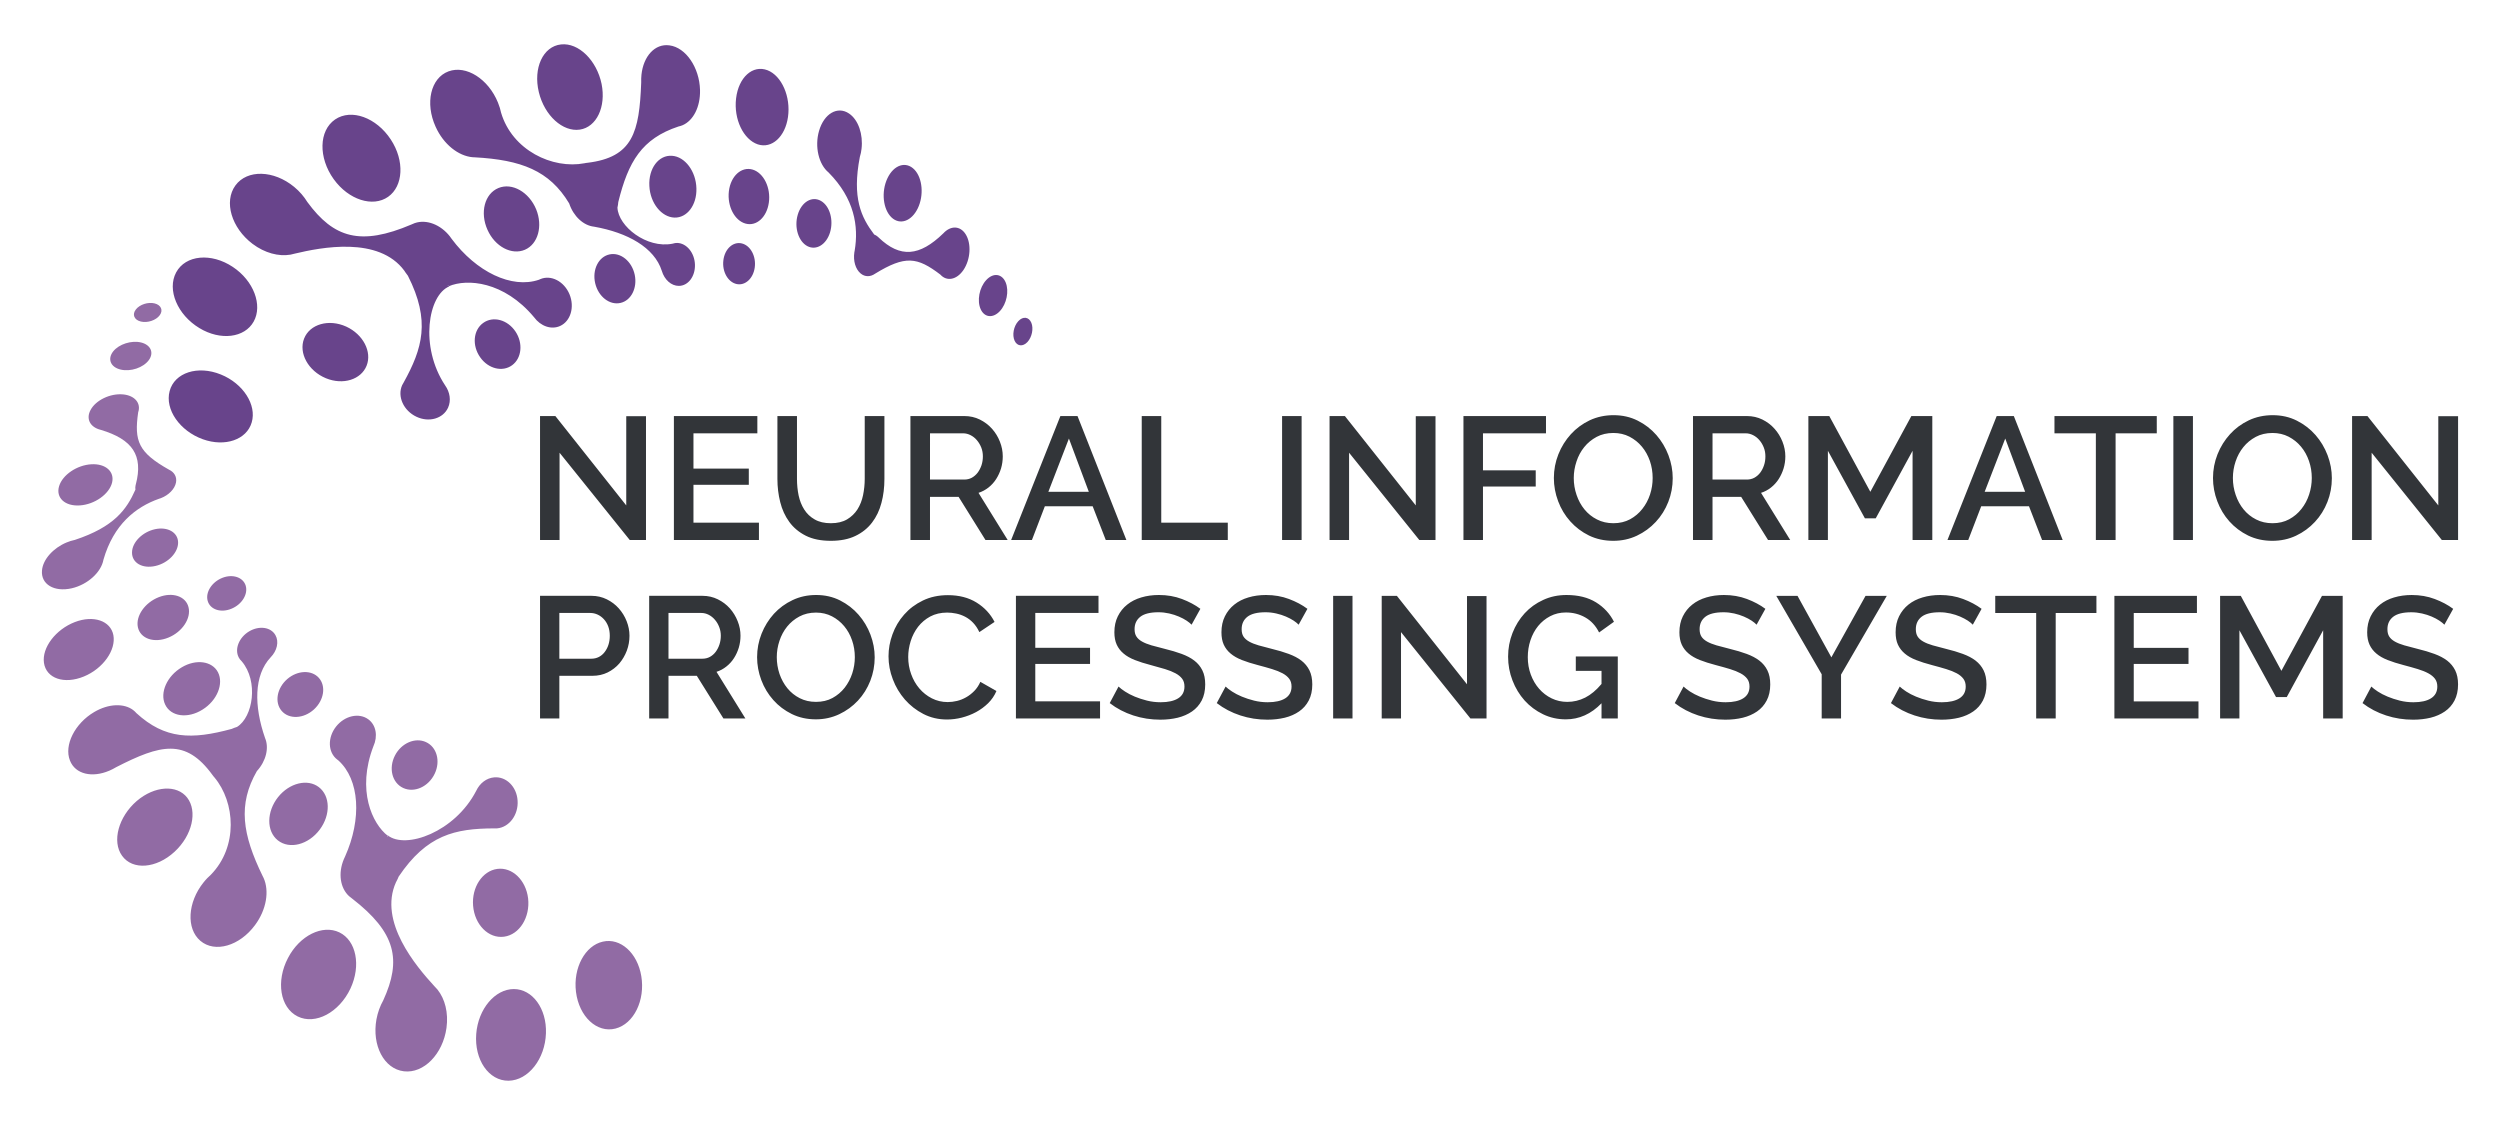 <svg xmlns="http://www.w3.org/2000/svg" height="212.132" viewBox="0 0 59.672 26.739" width="471.405"><g transform="translate(-1.775 -2.237)"><path d="m6.534 10.011c.504.306 1.079.234 1.296-.155.218-.391.001-.974-.499-1.305-.514-.342-1.127-.287-1.352.132-.222.415.032 1.013.555 1.328m5.967-.996s-.012-.003-.012-.003c.431-.184 1.312-.123 2.033.74.156.214.412.306.624.208.248-.114.348-.449.223-.754-.129-.311-.443-.475-.703-.361-.009.004-.017.008-.026.012-.651.223-1.498-.188-2.086-.977-.012-.019-.025-.037-.039-.054v-.001c-.224-.286-.562-.415-.839-.32v-.001s-.001.001-.001.001c-.026.009-.052.02-.078.033-1.217.519-1.856.323-2.486-.536-.08-.13-.185-.254-.315-.361-.485-.4-1.12-.421-1.402-.034s-.093 1.015.409 1.394c.292.22.625.305.902.258h.002c.035-.007.07-.015.104-.025.626-.149 2.003-.422 2.616.409.007.011.014.022.021.033.02.03.041.059.063.086.547 1.076.345 1.74-.1 2.546-.014.021-.026.042-.037.066-.121.27.034.61.342.754.3.142.636.043.754-.217.077-.17.044-.371-.07-.532-.614-.925-.407-2.158.101-2.364m-.025-.006s-.017-.005-.017-.005.005-.003.005-.003.013-.009.013-.009-.001.017-.001.017zm3.25-2.932c-.763.146-1.725-.309-1.991-1.208-.008-.038-.018-.076-.029-.114-.013-.042-.028-.084-.045-.126-.228-.562-.758-.902-1.181-.745-.427.159-.563.759-.307 1.322.19.422.545.697.881.727h.003c.015.001.029.002.044.002 1.115.061 1.789.316 2.26 1.101.103.311.344.529.595.555.796.141 1.438.495 1.616 1.055.062.21.225.359.407.358.221-.001.391-.225.384-.504-.007-.281-.197-.516-.424-.521-.017 0-.033.001-.049.003-.022.003-.043.008-.063.015-.615.122-1.295-.413-1.314-.862.01-.042.017-.087.02-.132.238-.963.56-1.513 1.438-1.804.034-.007.066-.017.097-.03.254-.11.426-.435.416-.84-.013-.533-.337-1.016-.73-1.066-.346-.048-.621.258-.668.701v.001c-.006.06-.008.121-.006.185-.045 1.184-.197 1.785-1.285 1.916-.011 0-.022.002-.034.004s-.023.004-.035.007m6.572-.149c-.187.976.029 1.434.342 1.849.032.013.064.032.093.058.006.005.011.01.016.016.513.491.973.451 1.542-.101.174-.189.4-.186.531.018.145.225.119.608-.052.859-.161.234-.397.277-.549.108-.555-.423-.839-.462-1.557-.023-.111.079-.242.083-.347-.005-.123-.103-.179-.302-.15-.499v-.002c.002-.014.005-.028.008-.042.099-.582-.006-1.244-.623-1.867-.233-.19-.337-.615-.227-.993.119-.413.443-.6.716-.414.224.15.339.502.298.842v.001c-.007.066-.021.131-.041.195zm-15.683 6.736c.531.191 1.048.012 1.168-.401.124-.415-.201-.928-.736-1.144-.551-.224-1.106-.046-1.223.396-.117.439.244.952.791 1.149m19.466-2.818c-.112.121-.151.332-.088.468.061.133.197.146.306.03.108-.117.15-.322.093-.46-.059-.141-.199-.16-.311-.038m-7.04-1.451c-.033.269.11.52.317.565.203.044.396-.132.432-.394.037-.265-.098-.523-.307-.575s-.41.13-.442.404m-3.059.547c.076.321.346.528.603.469.255-.057.406-.355.341-.67-.067-.322-.335-.543-.598-.489-.266.054-.422.366-.346.69m-2.744 1.768c.193.275.533.356.761.188.229-.168.266-.525.081-.803-.189-.284-.535-.378-.772-.206-.239.172-.269.542-.07.821m7.578-3.402c-.088.301.018.637.232.748.209.109.449-.036.539-.327.09-.295-.005-.632-.216-.753-.215-.124-.466.025-.555.332m-1.643-.564c-.043.36.138.704.401.774.259.07.505-.154.553-.502.05-.351-.12-.705-.384-.787-.269-.081-.526.151-.57.515m-1.898-.125c.019.41.291.744.598.755.302.01.537-.299.525-.698-.01-.406-.271-.757-.583-.777-.319-.023-.563.303-.54.72m-3.863 1.048c.18.403.579.61.894.474.311-.135.431-.563.267-.965-.17-.411-.573-.643-.9-.508-.331.136-.447.587-.261.999m-3.858 3.541c.409.169.84.033.972-.299s-.082-.747-.486-.933c-.414-.188-.869-.062-1.006.286-.136.347.101.773.52.946m15.762-2.343c-.167.18-.225.495-.132.698.092.199.295.218.457.044.162-.173.224-.479.139-.685-.088-.211-.296-.239-.464-.057m-2.359-2.428c-.152.322-.104.74.098.933.2.189.477.092.626-.215.15-.308.116-.722-.079-.926-.201-.209-.492-.117-.645.208m-3.612-1.908c-.06.497.177.982.518 1.097.333.11.654-.179.721-.653.069-.481-.148-.985-.491-1.117-.351-.134-.689.17-.748.673m-4.708-.149c.136.562.574.954.979.894.397-.059.629-.54.519-1.09-.116-.562-.549-.991-.97-.943-.429.047-.666.564-.528 1.139m-4.896 2.077c.356.495.934.678 1.299.421.363-.255.397-.86.064-1.367-.343-.524-.941-.744-1.33-.479-.39.268-.401.912-.033 1.425" fill="#68448b" fill-rule="evenodd"></path><path d="m14.806 26.844c.021-.59-.322-1.056-.767-1.056-.448 0-.851.473-.897 1.071-.048.616.299 1.124.774 1.117.471-.009.87-.522.89-1.132m-3.778-4.726s.003.012.003.012c-.37-.286-.746-1.085-.344-2.135.111-.242.066-.51-.122-.646-.221-.162-.562-.086-.767.172-.209.264-.199.618.027.79.007.006.015.011.023.017.512.459.566 1.399.163 2.297-.01.02-.02.04-.028.061-.142.335-.09.693.128.889h.001c.021.019.044.036.067.053 1.046.81 1.187 1.463.743 2.431-.075.133-.131.286-.162.452-.112.619.179 1.182.654 1.24.476.058.932-.413 1.018-1.036.05-.362-.038-.694-.214-.913 0 0-.001-.002-.001-.002-.023-.027-.048-.054-.073-.079-.435-.474-1.344-1.543-.917-2.484.006-.011.012-.022.018-.034.017-.032.032-.064.044-.097.673-1.002 1.352-1.149 2.272-1.153.025.002.051.002.076 0 .295-.026.516-.326.492-.665-.022-.332-.272-.577-.557-.553-.186.015-.346.141-.43.32-.509.987-1.686 1.407-2.114 1.063m.007.025s.005.018.005.018-.006-.003-.006-.003-.014-.007-.014-.007.015-.008.015-.008zm-4.144-1.409c.5.595.571 1.657-.085 2.327-.029.026-.057.052-.085.081-.03.032-.06.065-.088.101-.38.473-.419 1.102-.075 1.394.347.295.937.122 1.304-.376.276-.372.343-.816.205-1.124 0 0-.001-.002-.001-.002-.006-.013-.013-.027-.02-.04-.49-1.003-.595-1.715-.14-2.509.222-.242.295-.559.195-.791-.265-.763-.268-1.497.134-1.925.153-.156.204-.372.114-.53-.109-.193-.387-.232-.627-.09-.242.144-.355.424-.248.624.008.015.017.029.026.041v.001c.014.018.028.033.044.048.406.477.271 1.331-.112 1.567-.042.012-.084.028-.126.047-.957.261-1.594.248-2.276-.377-.022-.026-.046-.049-.073-.069v-.001c-.22-.168-.588-.16-.936.046-.459.271-.723.79-.576 1.157.127.326.529.417.938.242h.001c.055-.024.11-.052.165-.085 1.055-.539 1.654-.698 2.298.188.007.009.014.019.021.028s.015.018.023.027m-3.332-5.666c.943-.312 1.237-.725 1.448-1.2-.005-.035-.004-.071.005-.11.002-.007.004-.014.006-.021.179-.688-.08-1.07-.839-1.297-.25-.06-.358-.259-.243-.473.125-.236.472-.401.775-.373.282.026.436.211.362.427-.099.69.005.958.738 1.371.123.057.19.17.165.305-.03.157-.177.303-.362.374 0 0-.002.001-.002.001-.014.005-.027.009-.041.013-.557.197-1.084.612-1.327 1.455-.052.296-.373.593-.756.682-.419.096-.74-.095-.711-.425.022-.267.273-.539.59-.67h.001c.061-.026.125-.046.19-.059zm13.523 10.412c-.091-.556-.5-.921-.918-.824-.423.094-.713.627-.641 1.2.074.59.499.988.942.875.44-.112.713-.678.617-1.251m-11.946-15.625c.161.039.364-.03.452-.151.087-.118.031-.244-.123-.282-.155-.038-.354.026-.446.143-.095.12-.044.251.117.29m2.163 6.855c.252-.103.401-.35.34-.552-.062-.199-.309-.282-.555-.186-.249.097-.409.341-.353.548.057.209.314.296.568.19m1.969 2.404c.243-.223.292-.559.117-.754-.174-.195-.509-.182-.753.028-.248.215-.31.556-.134.761s.524.189.77-.035m2.882 1.535c.145-.303.05-.639-.208-.756-.257-.118-.587.023-.74.32-.156.304-.069.652.196.775.267.124.605-.03.752-.339m-6.665-4.96c.307-.07.548-.325.541-.567-.007-.236-.25-.374-.548-.311-.302.065-.55.312-.552.555-.004.249.248.395.559.323m.309 1.71c.336-.137.548-.464.48-.727-.065-.26-.38-.366-.707-.239-.331.128-.558.449-.501.719.06.275.389.386.728.247m.816 1.718c.348-.217.508-.616.368-.89-.139-.268-.523-.323-.866-.118-.349.206-.529.605-.395.888.136.29.54.343.893.12m2.798 2.863c.263-.354.25-.803-.023-1.012-.269-.206-.701-.101-.972.237-.277.349-.283.814-.006 1.034.281.222.731.103 1.001-.259m4.972 1.643c-.053-.439-.381-.75-.735-.703-.355.047-.614.436-.578.879.037.453.369.79.74.739.369-.05.625-.465.573-.915m-9.728-12.622c.239.058.542-.044.675-.225.129-.177.046-.364-.184-.421-.231-.056-.528.039-.667.213-.141.18-.064.375.176.433m-.97 3.243c.355-.024.697-.27.767-.54.067-.266-.153-.461-.493-.442-.342.019-.687.25-.77.521-.085.277.138.486.496.461m.094 4.084c.462-.19.771-.633.705-.987-.066-.344-.475-.484-.921-.312-.454.175-.788.609-.736.973.054.372.483.519.952.326m2.164 4.184c.425-.392.553-.966.304-1.291-.246-.318-.779-.286-1.205.078-.435.376-.598.963-.351 1.307.25.351.818.307 1.252-.094m4.2 3.263c.258-.552.137-1.146-.265-1.34-.401-.193-.946.073-1.226.611-.291.554-.191 1.184.23 1.395.424.21.992-.095 1.261-.666" fill="#916ba4" fill-rule="evenodd"></path><g fill="#323539"><path d="m15.131 12.986v2.083h-.466v-2.958h.366s1.692 2.133 1.692 2.133v-2.129h.471v2.954h-.388s-1.675-2.083-1.675-2.083zm4.759 1.67v.413h-2.03v-2.958h1.992v.412h-1.525v.842h1.321v.387h-1.321v.904zm1.716.013c.156 0 .285-.031.388-.092.102-.061.185-.141.248-.239.062-.099.107-.212.133-.338s.04-.256.04-.389v-1.5h.47v1.5c0 .202-.023.394-.071.572-.047.18-.122.337-.225.471-.103.135-.235.241-.398.319-.162.078-.357.116-.585.116-.236 0-.435-.04-.598-.122-.162-.082-.294-.192-.394-.33-.1-.137-.172-.295-.216-.472-.045-.178-.067-.363-.067-.554v-1.5h.467v1.5c0 .136.013.267.039.394.027.126.071.238.134.337.062.098.145.178.25.237.104.06.232.09.385.09m1.9.4v-2.958h1.288c.133 0 .256.028.368.083.112.056.209.128.29.219.08.09.144.192.189.308.046.115.069.233.069.352 0 .1-.014.196-.041.288-.028.091-.067.176-.117.254s-.111.145-.183.202c-.073.057-.152.099-.238.127 0 0 .696 1.125.696 1.125h-.53s-.641-1.029-.641-1.029h-.683v1.029zm.467-1.442h.817c.066 0 .126-.014.18-.043.054-.03.101-.07.14-.121.039-.052.069-.111.092-.177.022-.067.033-.138.033-.213s-.013-.146-.039-.213c-.027-.066-.062-.124-.105-.174-.043-.051-.093-.09-.15-.119s-.115-.044-.177-.044h-.791zm3.112-1.516h.409s1.166 2.958 1.166 2.958h-.492s-.312-.804-.312-.804h-1.142s-.308.804-.308.804h-.496s1.175-2.958 1.175-2.958zm.679 1.808s-.475-1.271-.475-1.271-.491 1.271-.491 1.271zm1.263 1.15v-2.958h.466v2.545h1.588v.413zm3.35 0v-2.958h.466v2.958zm1.599-2.083v2.083h-.466v-2.958h.366s1.692 2.133 1.692 2.133v-2.129h.471v2.954h-.387s-1.676-2.083-1.676-2.083zm2.73 2.083v-2.958h1.97v.412h-1.504v.884h1.259v.387h-1.259v1.275zm3.575.02c-.212 0-.404-.042-.578-.126-.173-.085-.322-.198-.447-.338-.126-.14-.222-.3-.29-.481s-.102-.365-.102-.554c0-.197.036-.386.108-.567s.172-.34.298-.479c.127-.139.276-.249.45-.332.174-.081.363-.122.569-.122.211 0 .403.043.577.131.174.087.322.202.446.344.123.141.219.302.287.481s.102.362.102.548c0 .197-.035.386-.106.567-.071.18-.17.339-.298.476-.128.138-.278.248-.452.33s-.362.122-.564.122m-.942-1.499c0 .139.022.273.067.404.044.13.107.246.189.346s.181.18.298.239c.117.06.247.09.392.09.15 0 .282-.032.398-.094.115-.063.213-.145.293-.248.081-.102.142-.218.184-.345.042-.128.062-.259.062-.392 0-.142-.022-.277-.066-.407-.045-.128-.108-.243-.19-.341-.082-.099-.181-.178-.296-.238-.115-.059-.244-.089-.385-.089-.15 0-.284.031-.4.093-.117.063-.216.144-.296.244-.081.1-.143.215-.185.344-.043.129-.065.26-.065.394m2.846 1.479v-2.958h1.287c.133 0 .256.028.369.083.112.056.209.128.289.219.081.09.144.192.19.308.046.115.069.233.069.352 0 .1-.014.196-.042.288-.028.091-.067.176-.117.254s-.111.145-.183.202-.151.099-.238.127c0 0 .696 1.125.696 1.125h-.529s-.641-1.029-.641-1.029h-.684v1.029zm.466-1.442h.817c.066 0 .127-.014.181-.043.054-.03.101-.07.14-.121.039-.052.069-.111.091-.177.023-.067.033-.138.033-.213s-.012-.146-.039-.213c-.026-.066-.061-.124-.104-.174-.043-.051-.093-.09-.15-.119s-.116-.044-.177-.044h-.792zm4.775 1.442v-2.129s-.879 1.612-.879 1.612h-.259s-.883-1.612-.883-1.612v2.129h-.466v-2.958h.499s.98 1.808.98 1.808.979-1.808.979-1.808h.5v2.958zm2.008-2.958h.409s1.166 2.958 1.166 2.958h-.492s-.312-.804-.312-.804h-1.141s-.309.804-.309.804h-.496s1.175-2.958 1.175-2.958zm.679 1.808s-.475-1.271-.475-1.271-.491 1.271-.491 1.271zm3.142-1.396h-.983v2.546h-.471v-2.546h-.988v-.412h2.442zm.396 2.546v-2.958h.467v2.958zm2.362.02c-.211 0-.403-.042-.577-.126-.173-.085-.323-.198-.448-.338s-.221-.3-.289-.481-.102-.365-.102-.554c0-.197.036-.386.108-.567s.172-.34.298-.479.276-.249.45-.332c.173-.081.363-.122.569-.122.211 0 .403.043.577.131.173.087.322.202.446.344.123.141.219.302.287.481s.102.362.102.548c0 .197-.035.386-.106.567-.071.18-.17.339-.298.476-.128.138-.278.248-.452.33s-.362.122-.565.122m-.941-1.499c0 .139.022.273.067.404.044.13.107.246.189.346s.181.18.298.239c.116.06.247.09.392.09.15 0 .282-.032.397-.094.116-.063.214-.145.294-.248.081-.102.142-.218.183-.345.042-.128.063-.259.063-.392 0-.142-.022-.277-.067-.407-.044-.128-.107-.243-.189-.341-.082-.099-.181-.178-.296-.238-.115-.059-.244-.089-.385-.089-.151 0-.284.031-.4.093-.117.063-.216.144-.296.244-.081.1-.143.215-.186.344s-.064.26-.064.394m3.312-.604v2.083h-.467v-2.958h.367s1.691 2.133 1.691 2.133v-2.129h.472v2.954h-.388s-1.675-2.083-1.675-2.083z"></path><path d="m14.665 19.329v-2.927h1.228c.132 0 .253.028.365.083.111.055.207.127.286.216.08.09.143.191.188.306.045.114.068.23.068.348 0 .124-.021.242-.064.357-.043.113-.103.215-.179.305-.077.088-.17.16-.279.214-.108.053-.229.08-.36.08h-.792v1.018zm.461-1.426h.763c.066 0 .125-.014.179-.041.054-.028.1-.066.138-.116.038-.049.069-.106.091-.173.022-.066.033-.139.033-.218 0-.083-.013-.157-.037-.223-.025-.066-.059-.123-.103-.171s-.094-.085-.15-.111c-.057-.026-.116-.039-.176-.039h-.738zm2.144 1.426v-2.927h1.273c.132 0 .254.028.365.083.112.055.207.127.287.216.079.09.142.191.187.306.046.114.068.23.068.348 0 .098-.014.194-.041.285-.028.09-.066.174-.116.251-.049.077-.11.143-.181.199-.071.057-.15.099-.235.126 0 0 .689 1.113.689 1.113h-.524s-.635-1.018-.635-1.018h-.676v1.018zm.461-1.426h.808c.066 0 .126-.014.18-.043.053-.029.099-.069.138-.12.038-.051.068-.109.09-.175s.033-.136.033-.21c0-.075-.013-.144-.039-.21-.026-.067-.06-.124-.103-.173-.042-.05-.092-.089-.148-.118-.057-.029-.115-.043-.175-.043h-.784zm3.516 1.447c-.209 0-.399-.042-.571-.126-.171-.084-.319-.195-.442-.334-.124-.139-.22-.297-.287-.476s-.101-.361-.101-.548c0-.195.036-.382.107-.561.071-.178.17-.337.294-.474.126-.137.274-.246.446-.327.172-.082.359-.122.563-.122.208 0 .399.043.571.13.171.087.318.2.44.34.123.14.218.299.285.476s.101.358.101.542c0 .195-.035.382-.105.561-.07.178-.168.336-.295.472-.126.135-.275.244-.447.325s-.358.122-.559.122m-.931-1.484c0 .137.022.271.065.4.045.129.107.243.188.342s.179.178.295.237.244.088.388.088c.148 0 .279-.03.393-.092s.211-.144.291-.245c.079-.102.14-.216.181-.342.041-.127.062-.256.062-.388 0-.14-.022-.274-.066-.402s-.107-.241-.188-.338-.178-.176-.292-.235-.241-.089-.381-.089c-.149 0-.281.032-.396.093-.116.062-.213.142-.293.241s-.141.213-.183.34c-.043.128-.064.258-.064.39m2.667-.02c0-.177.031-.352.095-.526.063-.175.155-.331.278-.47.122-.139.271-.251.447-.336s.375-.128.598-.128c.266 0 .494.059.684.177.189.118.332.272.429.462 0 0-.363.243-.363.243-.041-.088-.091-.162-.148-.222-.058-.061-.122-.109-.191-.145-.068-.035-.139-.061-.214-.076-.074-.015-.145-.023-.214-.023-.154 0-.289.032-.404.093-.115.062-.212.144-.291.245-.078.102-.137.216-.177.343-.039.126-.059.253-.059.379 0 .143.023.279.07.408.046.129.111.243.195.342s.184.178.299.237c.116.059.242.089.379.089.072 0 .145-.009.221-.027.075-.018.148-.047.218-.087.07-.039.135-.09.194-.15s.108-.133.146-.219c0 0 .384.219.384.219-.047.11-.113.207-.198.291-.085.083-.181.154-.288.212-.108.058-.221.101-.341.132-.119.03-.237.045-.352.045-.206 0-.394-.044-.565-.132-.17-.088-.317-.203-.441-.344-.123-.142-.22-.302-.288-.483-.069-.179-.103-.363-.103-.549m5.049 1.075v.408h-2.008v-2.927h1.971v.409h-1.509v.832h1.307v.384h-1.307v.894zm2.185-1.83c-.028-.03-.068-.062-.12-.097-.052-.034-.113-.067-.184-.097-.07-.03-.146-.055-.23-.074s-.17-.029-.258-.029c-.195 0-.339.036-.431.107-.092.072-.138.171-.138.297 0 .072.014.13.044.175.029.046.073.086.134.12.06.034.136.065.226.091.091.026.197.054.318.084.148.036.282.076.402.12.119.044.22.097.302.16.083.064.147.141.192.233.046.092.068.204.068.336 0 .148-.028.276-.084.384-.057.107-.134.194-.231.261-.098.067-.211.117-.34.149-.129.031-.268.047-.417.047-.222 0-.437-.033-.645-.101-.207-.068-.395-.165-.562-.295 0 0 .21-.395.21-.395.036.035.087.075.155.119.067.044.145.085.234.122.09.037.187.069.291.095s.213.039.326.039c.181 0 .321-.032.42-.095s.148-.156.148-.28c0-.075-.018-.136-.055-.186-.037-.049-.09-.093-.159-.13s-.152-.071-.251-.101-.212-.062-.338-.095c-.146-.038-.273-.078-.382-.121-.108-.043-.198-.094-.269-.155-.072-.06-.126-.131-.163-.212s-.056-.179-.056-.295c0-.143.027-.27.082-.381s.13-.205.225-.28c.095-.076.207-.133.336-.171.129-.039.269-.058.421-.058.198 0 .38.032.548.095.167.063.314.141.441.235 0 0-.21.379-.21.379m2.555 0c-.027-.03-.067-.062-.119-.097-.052-.034-.114-.067-.184-.097s-.147-.055-.231-.074c-.083-.019-.17-.029-.257-.029-.196 0-.339.036-.431.107-.092.072-.138.171-.138.297 0 .072.014.13.043.175.029.046.074.086.134.12s.136.065.227.091.196.054.317.084c.149.036.283.076.402.12.12.044.221.097.303.16.083.064.146.141.192.233.045.092.068.204.068.336 0 .148-.028.276-.085.384-.056.107-.133.194-.231.261-.097.067-.211.117-.34.149-.129.031-.268.047-.416.047-.223 0-.437-.033-.645-.101-.207-.068-.395-.165-.563-.295 0 0 .211-.395.211-.395.035.035.087.075.154.119s.146.085.235.122c.09.037.186.069.291.095.104.026.213.039.325.039.181 0 .322-.032.421-.095.098-.063.148-.156.148-.28 0-.075-.018-.136-.056-.186-.037-.049-.09-.093-.158-.13-.069-.037-.153-.071-.252-.101-.098-.03-.211-.062-.338-.095-.145-.038-.273-.078-.381-.121-.109-.043-.198-.094-.27-.155-.072-.06-.126-.131-.163-.212s-.055-.179-.055-.295c0-.143.027-.27.082-.381s.13-.205.225-.28c.094-.076.207-.133.336-.171.129-.039.269-.058.42-.058.198 0 .381.032.548.095.168.063.315.141.441.235 0 0-.21.379-.21.379m.824 2.238v-2.927h.462v2.927zm1.62-2.061v2.061h-.461v-2.927h.362s1.674 2.111 1.674 2.111v-2.106h.466v2.922h-.384s-1.657-2.061-1.657-2.061zm4.786 1.698c-.247.256-.532.384-.853.384-.196 0-.377-.041-.544-.122-.168-.081-.314-.19-.438-.327-.123-.138-.22-.297-.29-.479-.07-.181-.105-.37-.105-.568s.035-.386.105-.565.167-.335.29-.47c.124-.135.271-.241.442-.319.17-.079.356-.118.556-.118.281 0 .515.058.705.175.189.117.332.272.429.464 0 0-.355.255-.355.255-.08-.159-.189-.279-.329-.358-.141-.08-.295-.119-.462-.119-.138 0-.262.029-.375.088s-.209.137-.289.235c-.079.097-.14.211-.183.34s-.064.264-.064.404c0 .148.024.287.072.416s.114.242.198.338.183.173.299.229c.115.056.24.084.375.084.148 0 .291-.034.426-.102.136-.069.266-.178.39-.326v-.313h-.614v-.343h1.002v1.48h-.388zm3.701-1.875c-.027-.03-.067-.062-.119-.097-.052-.034-.113-.067-.184-.097-.07-.03-.147-.055-.23-.074-.084-.019-.17-.029-.258-.029-.195 0-.339.036-.431.107-.092.072-.138.171-.138.297 0 .072.015.13.043.175.029.046.074.086.134.12.061.034.136.065.227.091s.197.054.318.084c.148.036.282.076.402.12.119.044.22.097.302.16.083.064.147.141.192.233.046.092.068.204.068.336 0 .148-.028.276-.085.384-.056.107-.133.194-.23.261-.098.067-.211.117-.34.149-.129.031-.268.047-.417.047-.222 0-.437-.033-.645-.101-.207-.068-.395-.165-.562-.295 0 0 .21-.395.21-.395.036.035.087.075.154.119.068.044.146.085.235.122.09.037.187.069.291.095s.213.039.326.039c.181 0 .321-.032.42-.095s.148-.156.148-.28c0-.075-.018-.136-.055-.186-.037-.049-.09-.093-.159-.13s-.152-.071-.251-.101-.212-.062-.339-.095c-.145-.038-.272-.078-.381-.121-.108-.043-.198-.094-.269-.155-.072-.06-.126-.131-.163-.212s-.056-.179-.056-.295c0-.143.027-.27.082-.381s.13-.205.225-.28c.095-.076.207-.133.336-.171.129-.039.269-.058.42-.058.198 0 .381.032.549.095.167.063.314.141.44.235 0 0-.21.379-.21.379m.977-.689s.808 1.468.808 1.468.816-1.468.816-1.468h.507s-1.092 1.88-1.092 1.88v1.047h-.462v-1.055s-1.084-1.872-1.084-1.872zm4.184.689c-.027-.03-.067-.062-.119-.097-.053-.034-.114-.067-.184-.097s-.147-.055-.231-.074-.169-.029-.257-.029c-.196 0-.339.036-.431.107-.092.072-.138.171-.138.297 0 .072.014.13.043.175.029.046.074.086.134.12s.136.065.227.091c.09.026.196.054.317.084.149.036.283.076.402.12.12.044.22.097.303.16.082.064.147.141.192.233s.068.204.068.336c0 .148-.029.276-.085.384-.056.107-.133.194-.231.261-.097.067-.211.117-.34.149-.129.031-.268.047-.416.047-.223 0-.438-.033-.645-.101s-.395-.165-.563-.295c0 0 .21-.395.21-.395.036.035.088.075.155.119s.146.085.235.122.186.069.291.095c.104.026.213.039.325.039.181 0 .322-.032.421-.095s.148-.156.148-.28c0-.075-.019-.136-.056-.186-.037-.049-.089-.093-.158-.13s-.153-.071-.252-.101-.211-.062-.338-.095c-.146-.038-.272-.078-.381-.121s-.199-.094-.27-.155c-.071-.06-.126-.131-.163-.212s-.055-.179-.055-.295c0-.143.027-.27.082-.381s.13-.205.224-.28c.095-.076.207-.133.336-.171.13-.039.27-.058.421-.058.198 0 .381.032.548.095.168.063.315.141.441.235 0 0-.21.379-.21.379m2.951-.28h-.972v2.518h-.466v-2.518h-.977v-.409h2.415zm2.436 2.11v.408h-2.007v-2.927h1.97v.409h-1.508v.832h1.307v.384h-1.307v.894zm2.976.408v-2.106s-.869 1.595-.869 1.595h-.256s-.874-1.595-.874-1.595v2.106h-.461v-2.927h.494s.969 1.79.969 1.79.969-1.79.969-1.79h.494v2.927zm2.894-2.238c-.028-.03-.068-.062-.12-.097-.052-.034-.113-.067-.183-.097s-.147-.055-.231-.074-.17-.029-.257-.029c-.196 0-.339.036-.431.107-.092.072-.138.171-.138.297 0 .072.014.13.043.175.029.046.073.086.134.12.06.034.136.065.227.091.09.026.196.054.317.084.148.036.282.076.402.12.119.044.22.097.303.16.082.064.146.141.192.233.045.092.068.204.068.336 0 .148-.029.276-.085.384-.056.107-.133.194-.231.261s-.211.117-.34.149c-.129.031-.268.047-.416.047-.223 0-.438-.033-.645-.101-.208-.068-.395-.165-.563-.295 0 0 .21-.395.21-.395.036.035.088.075.155.119s.146.085.235.122.186.069.29.095c.105.026.213.039.326.039.181 0 .322-.032.42-.095.099-.063.149-.156.149-.28 0-.075-.019-.136-.056-.186-.037-.049-.09-.093-.159-.13-.068-.037-.152-.071-.251-.101s-.211-.062-.338-.095c-.146-.038-.273-.078-.381-.121-.109-.043-.199-.094-.27-.155-.072-.06-.126-.131-.163-.212s-.056-.179-.056-.295c0-.143.028-.27.083-.381s.13-.205.224-.28c.095-.076.207-.133.336-.171.13-.039.27-.058.421-.058.198 0 .38.032.548.095s.315.141.441.235c0 0-.21.379-.21.379"></path></g></g></svg>